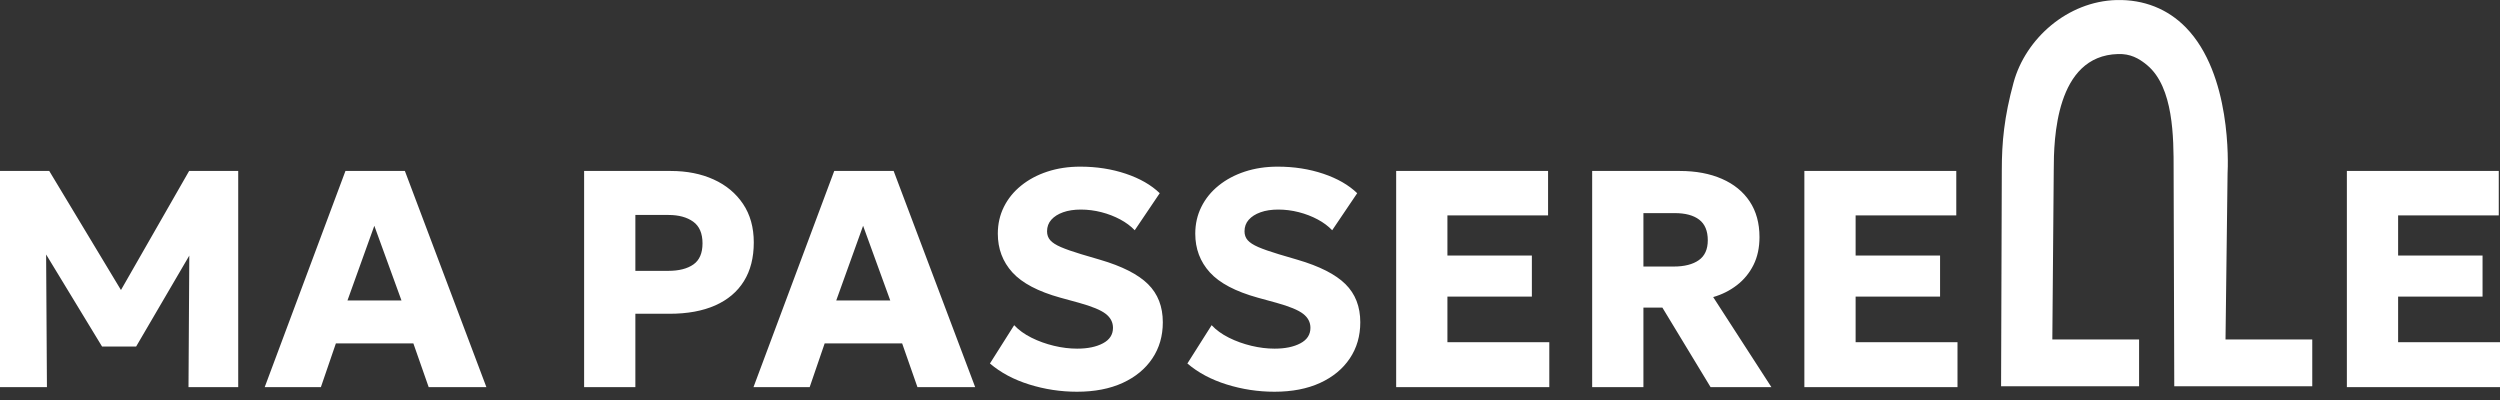 <svg width="150" height="24" viewBox="0 0 150 24" fill="none" xmlns="http://www.w3.org/2000/svg">
<rect x="0" y="0" width="150" height="24" fill="#333333" stroke="none"/>
<path fill-rule="evenodd" clip-rule="evenodd" d="M133.654 10.418C133.686 9.815 133.884 4.454 131.157 1.654C130.063 0.531 128.629 -0.034 127 0.002C124.044 0.078 121.532 2.322 120.815 4.95C120.249 7.025 120.108 8.534 120.108 10.209L120.065 23.174H128.345V20.368H123.14L123.225 10.198C123.225 8.351 123.337 3.339 127.085 3.242C127.805 3.219 128.321 3.485 128.832 3.913C130.418 5.238 130.418 8.27 130.417 10.173V10.248L130.456 23.174H138.736V20.368H133.531L133.654 10.418ZM0 23.226V10.258H2.955L7.258 17.401L11.347 10.258H14.293V23.226H11.31L11.358 15.336L8.169 20.79H6.122L2.767 15.269L2.816 23.226H0ZM20.727 10.258L15.883 23.226H19.254L20.153 20.604H24.802L25.72 23.226H29.183L24.293 10.258H20.727ZM24.089 18.029H20.848L22.459 13.547L24.089 18.029ZM35.047 23.226V10.258H40.243C41.213 10.258 42.071 10.428 42.818 10.768C43.566 11.107 44.154 11.596 44.583 12.236C45.012 12.875 45.227 13.645 45.227 14.547C45.227 15.461 45.029 16.236 44.634 16.871C44.239 17.508 43.664 17.992 42.911 18.326C42.157 18.659 41.244 18.826 40.169 18.826H38.122V23.226H35.047ZM38.122 16.251H40.095C40.737 16.251 41.241 16.122 41.605 15.867C41.969 15.61 42.151 15.189 42.151 14.602C42.151 14.003 41.965 13.569 41.591 13.3C41.218 13.033 40.725 12.898 40.114 12.898H38.122V16.251ZM50.054 10.258L45.21 23.226H48.581L49.48 20.604H54.129L55.046 23.226H58.51L53.619 10.258H50.054ZM53.416 18.029H50.174L51.786 13.547L53.416 18.029ZM64.62 23.504C63.638 23.504 62.683 23.358 61.753 23.068C60.824 22.778 60.038 22.358 59.396 21.809L60.85 19.511C61.121 19.802 61.468 20.052 61.888 20.262C62.308 20.472 62.757 20.633 63.236 20.748C63.714 20.863 64.178 20.919 64.629 20.919C65.259 20.919 65.775 20.813 66.176 20.599C66.578 20.387 66.779 20.076 66.779 19.669C66.779 19.336 66.633 19.056 66.343 18.831C66.053 18.605 65.519 18.384 64.741 18.168L63.629 17.863C62.289 17.492 61.327 16.986 60.743 16.344C60.16 15.701 59.869 14.927 59.869 14.019C59.869 13.438 59.99 12.902 60.234 12.412C60.478 11.921 60.824 11.495 61.272 11.134C61.72 10.772 62.244 10.493 62.847 10.295C63.448 10.098 64.104 9.999 64.814 9.999C65.796 9.999 66.709 10.142 67.552 10.425C68.394 10.709 69.073 11.098 69.584 11.592L68.084 13.815C67.849 13.568 67.559 13.352 67.214 13.167C66.868 12.982 66.491 12.836 66.084 12.731C65.676 12.627 65.265 12.574 64.852 12.574C64.444 12.574 64.089 12.628 63.786 12.736C63.484 12.844 63.248 12.994 63.078 13.185C62.908 13.377 62.823 13.608 62.823 13.879C62.823 14.09 62.887 14.268 63.013 14.412C63.139 14.557 63.352 14.695 63.653 14.825C63.952 14.954 64.357 15.096 64.87 15.251L66 15.584C67.327 15.973 68.288 16.461 68.881 17.048C69.474 17.634 69.769 18.397 69.769 19.336C69.769 20.157 69.56 20.881 69.14 21.507C68.72 22.134 68.126 22.623 67.358 22.976C66.588 23.327 65.676 23.504 64.62 23.504ZM73.6 23.068C74.53 23.358 75.485 23.504 76.467 23.504C77.523 23.504 78.436 23.327 79.204 22.976C79.973 22.623 80.567 22.134 80.987 21.507C81.408 20.881 81.617 20.157 81.617 19.336C81.617 18.397 81.32 17.634 80.728 17.048C80.135 16.461 79.175 15.973 77.847 15.584L76.718 15.251C76.205 15.096 75.799 14.954 75.499 14.825C75.2 14.695 74.987 14.557 74.861 14.412C74.734 14.268 74.671 14.09 74.671 13.879C74.671 13.608 74.755 13.377 74.925 13.185C75.095 12.994 75.331 12.844 75.634 12.736C75.936 12.628 76.291 12.574 76.699 12.574C77.113 12.574 77.523 12.627 77.93 12.731C78.338 12.836 78.715 12.982 79.061 13.167C79.407 13.352 79.697 13.568 79.931 13.815L81.432 11.592C80.919 11.098 80.241 10.709 79.399 10.425C78.556 10.142 77.644 9.999 76.662 9.999C75.952 9.999 75.296 10.098 74.694 10.295C74.092 10.493 73.567 10.772 73.119 11.134C72.671 11.495 72.325 11.921 72.082 12.412C71.838 12.902 71.716 13.438 71.716 14.019C71.716 14.927 72.008 15.701 72.591 16.344C73.174 16.986 74.136 17.492 75.476 17.863L76.588 18.168C77.366 18.384 77.9 18.605 78.19 18.831C78.48 19.056 78.626 19.336 78.626 19.669C78.626 20.076 78.425 20.387 78.024 20.599C77.622 20.813 77.106 20.919 76.477 20.919C76.026 20.919 75.561 20.863 75.083 20.748C74.604 20.633 74.155 20.472 73.735 20.262C73.314 20.052 72.969 19.802 72.698 19.511L71.243 21.809C71.885 22.358 72.671 22.778 73.6 23.068ZM83.77 23.226V10.258H92.884V12.925H86.845V15.334H91.912V17.798H86.845V20.531H92.958V23.226H83.77ZM95.53 10.258V23.226H98.605V18.456H99.743L102.634 23.226H106.283L102.791 17.825C103.322 17.671 103.798 17.432 104.217 17.108C104.637 16.784 104.968 16.38 105.209 15.899C105.45 15.417 105.569 14.859 105.569 14.222C105.569 13.389 105.373 12.677 104.982 12.088C104.59 11.498 104.034 11.045 103.315 10.731C102.594 10.416 101.754 10.258 100.791 10.258H95.53ZM100.42 15.992H98.605V12.787H100.484C101.12 12.787 101.61 12.918 101.953 13.18C102.296 13.443 102.467 13.855 102.467 14.417C102.467 14.96 102.287 15.359 101.925 15.612C101.564 15.865 101.062 15.992 100.42 15.992ZM108.262 23.226V10.258H117.377V12.925H111.337V15.334H116.404V17.798H111.337V20.531H117.45V23.226H108.262ZM140.812 10.258V23.226H150V20.531H143.887V17.798H148.953V15.334H143.887V12.925H149.926V10.258H140.812Z" fill="white"/>
</svg>
